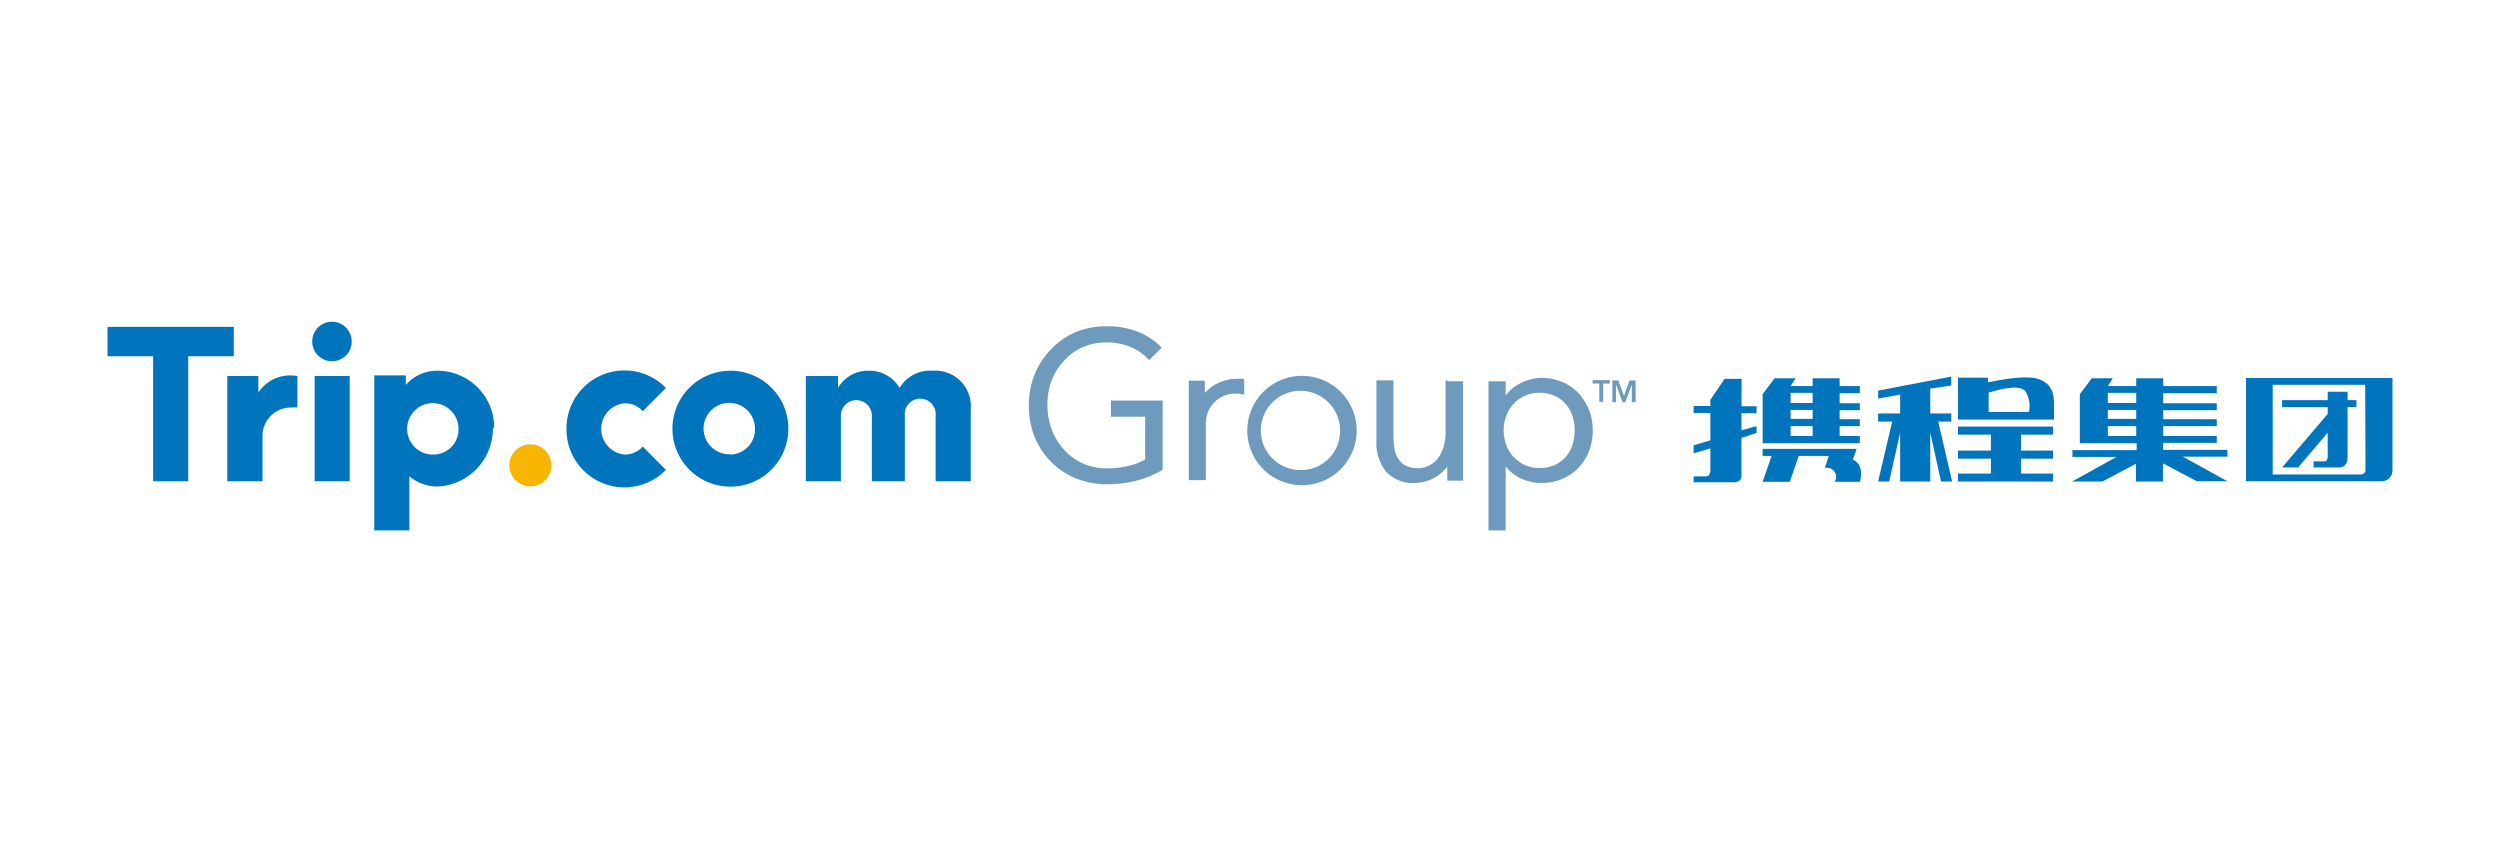 <svg id="レイヤー_2" data-name="レイヤー 2" xmlns="http://www.w3.org/2000/svg" viewBox="0 0 176 60"><defs><style>.cls-1{fill:#f7b400;}.cls-2,.cls-3{fill:#0075bd;}.cls-3{fill-rule:evenodd;}.cls-4{fill:#6e9bbd;}</style></defs><title>G-02_Tripcom_resize</title><path class="cls-1" d="M38.82,32.77a1.48,1.48,0,1,1-1.48-1.49A1.48,1.48,0,0,1,38.82,32.77Z"/><path class="cls-2" d="M30.79,26.1a2.9,2.9,0,0,0-2.22,1v-.67H26.35V37.34h2.47V33.53a3.06,3.06,0,0,0,2,.72,4.08,4.08,0,0,0,0-8.15Zm4,4.07a4,4,0,0,0-4-4.07M30.55,32a1.81,1.81,0,1,1,1.73-1.81A1.77,1.77,0,0,1,30.55,32Z"/><path class="cls-3" d="M23.38,25.43a1.39,1.39,0,1,1,1.38-1.38A1.38,1.38,0,0,1,23.38,25.43Z"/><rect class="cls-2" x="22.15" y="26.47" width="2.47" height="7.41"/><polygon class="cls-3" points="7.57 23.01 7.57 25.08 10.78 25.08 10.78 33.88 13.25 33.88 13.25 25.08 16.46 25.08 16.46 23.01 7.57 23.01"/><path class="cls-2" d="M44,32a1.81,1.81,0,0,1,0-3.61,1.68,1.68,0,0,1,1.25.56l1.63-1.64a4.08,4.08,0,0,0-7,2.88,4.08,4.08,0,0,0,7,2.89l-1.63-1.64A1.72,1.72,0,0,1,44,32Z"/><path class="cls-3" d="M65.64,26.1a2.49,2.49,0,0,0-2.31,1.21,2.45,2.45,0,0,0-2.21-1.21A2.41,2.41,0,0,0,59,27.31v-.84H56.73v7.41H59.2V29.26a1.09,1.09,0,1,1,2.18,0v4.62H63.7V29.26a1.09,1.09,0,1,1,2.17,0v4.62h2.47V28.79A2.5,2.5,0,0,0,65.64,26.1Z"/><path class="cls-2" d="M51.42,26.1a4.08,4.08,0,1,0,4.08,4.07A4.07,4.07,0,0,0,51.42,26.1Zm0,5.88a1.81,1.81,0,1,1,1.73-1.81A1.77,1.77,0,0,1,51.42,32Z"/><path class="cls-2" d="M20.42,26.43a2.65,2.65,0,0,0-2.23,1.21V26.47H16v7.41h2.48V30.77a2,2,0,0,1,2.07-2.08,1.67,1.67,0,0,1,.39,0V26.47A4,4,0,0,0,20.42,26.43Z"/><path class="cls-4" d="M78.31,28.2h-.1v1.14h2.41v3a3.76,3.76,0,0,1-1.1.44,6.08,6.08,0,0,1-1.59.19,4.07,4.07,0,0,1-1.74-.36,3.85,3.85,0,0,1-1.32-1,4.39,4.39,0,0,1-.84-1.4,4.94,4.94,0,0,1-.29-1.68A5,5,0,0,1,74,26.87a4.39,4.39,0,0,1,.84-1.4,3.88,3.88,0,0,1,1.32-1,4.07,4.07,0,0,1,1.74-.36,4.15,4.15,0,0,1,1.67.31,3.58,3.58,0,0,1,1.26.86l.07.08.07-.08.74-.73.07-.07-.07-.08a4.72,4.72,0,0,0-1.62-1.05,5.89,5.89,0,0,0-2.2-.38,5.61,5.61,0,0,0-2.18.42A5.22,5.22,0,0,0,74,24.58a5.38,5.38,0,0,0-1.15,1.75,5.74,5.74,0,0,0-.42,2.22,5.93,5.93,0,0,0,.41,2.22A5.35,5.35,0,0,0,74,32.52a5.3,5.3,0,0,0,1.75,1.16,5.86,5.86,0,0,0,2.2.41A8.24,8.24,0,0,0,80,33.84a7,7,0,0,0,1.85-.77l0,0V28.2H78.31Z"/><path class="cls-4" d="M101.88,26.78h-.11v3.61a3.34,3.34,0,0,1-.17,1.16,2.45,2.45,0,0,1-.44.8,1.82,1.82,0,0,1-.63.46,1.87,1.87,0,0,1-.73.15A1.92,1.92,0,0,1,99,32.8a1.32,1.32,0,0,1-.53-.46,1.83,1.83,0,0,1-.29-.71,5.64,5.64,0,0,1-.08-1V26.78h-1.2v4.3a3.16,3.16,0,0,0,.67,2.11,2.51,2.51,0,0,0,2,.81,2.92,2.92,0,0,0,1.44-.38,2.89,2.89,0,0,0,.88-.78v1H103v-7h-1.09Z"/><path class="cls-4" d="M111.86,28.85a3.75,3.75,0,0,0-.74-1.18,3.44,3.44,0,0,0-1.15-.78,3.74,3.74,0,0,0-1.49-.29A3.37,3.37,0,0,0,107,27a2.78,2.78,0,0,0-1,.84v-1h-1.21V37.34H106V32.83a2.83,2.83,0,0,0,1,.82,3.35,3.35,0,0,0,1.49.35,3.73,3.73,0,0,0,1.49-.28,3.47,3.47,0,0,0,1.15-.79,3.7,3.7,0,0,0,.74-1.17,4.2,4.2,0,0,0,0-2.91Zm-1.17,2.49a2.44,2.44,0,0,1-.48.85,2.36,2.36,0,0,1-.78.56,2.69,2.69,0,0,1-1.05.2,2.53,2.53,0,0,1-1-.2,2.56,2.56,0,0,1-.8-.56,2.46,2.46,0,0,1-.53-.83,3,3,0,0,1,0-2.11,2.61,2.61,0,0,1,.53-.84,2.27,2.27,0,0,1,.8-.56,2.37,2.37,0,0,1,1-.2,2.52,2.52,0,0,1,1.05.21,2.23,2.23,0,0,1,.78.56,2.49,2.49,0,0,1,.48.84,3.29,3.29,0,0,1,.17,1A3.19,3.19,0,0,1,110.69,31.34Z"/><path class="cls-4" d="M87.59,27.67v-1h-.09a2.55,2.55,0,0,0-.39,0,3,3,0,0,0-2.29,1c0-.27,0-.62,0-.77v-.1H83.69v7h1.2v-4A2.07,2.07,0,0,1,87,27.71a2.29,2.29,0,0,1,.51.06l.12,0Z"/><path class="cls-4" d="M91.66,26.46a3.85,3.85,0,1,0,3.85,3.85A3.85,3.85,0,0,0,91.66,26.46Zm0,6.63a2.79,2.79,0,1,1,2.68-2.78A2.74,2.74,0,0,1,91.66,33.09Z"/><path class="cls-4" d="M112.59,27h-.47v-.24h1.21V27h-.47v1.29h-.27Z"/><path class="cls-4" d="M113.51,26.78h.42l.4,1.09h0l.39-1.09h.43v1.53h-.27V27.08h0l-.46,1.23h-.19l-.46-1.23h0v1.23h-.26Z"/><path class="cls-2" d="M130.44,32.37l.27-.77h-6.62v.5h.63l-.63,1.82H126l.63-1.82h2.12l-.28.83h.18a.67.67,0,0,1,.45.21.64.64,0,0,1,.06.78h1.78C131.23,32.74,130.63,32.44,130.44,32.37Z"/><path class="cls-2" d="M122.61,26.67h-1.2l-1,1.48v.43h-1.18v.49h1.18V31l-1.18.35v.56l1.18-.34v1.57s0,.4-.31.4h-.87v.41h2.87s.5,0,.5-.44V30.83h0l1.06-.35V30l-1.06.29v-1.2h1.06v-.49h-1.06Z"/><path class="cls-2" d="M130.93,30.69h-1.42V30h1.42v-.49h-1.42v-.63h1.42v-.49h-1.42v-.71h1.42v-.5h-1.42v-.55h-1.9v.55h-1.55l.35-.55h-1.48l-.84,1.12v3.45h6.84Zm-3.32,0h-1.55V30h1.55Zm0-1.2h-1.55v-.63h1.55Zm0-1.12h-1.55v-.71h1.55Z"/><polygon class="cls-2" points="137.37 29.68 137.37 29.11 135.89 29.11 135.89 27.36 137.37 27.14 137.37 26.51 132.22 27.5 132.22 28.06 133.77 27.78 133.77 29.11 132.22 29.11 132.22 29.68 133.21 29.68 132.22 33.9 133 33.9 133.77 30.46 133.77 33.9 135.89 33.9 135.89 30.46 136.65 33.9 137.43 33.9 136.45 29.68 137.37 29.68"/><path class="cls-2" d="M143.58,26.71c-.93-.36-3,.08-3.63.21v-.33h-2.11v2.95h6.76s0-.09,0-.79S144.67,27.14,143.58,26.71ZM142.84,29H140V27.64c.87-.26,2.14-.58,2.58-.11A2,2,0,0,1,142.84,29Z"/><polygon class="cls-2" points="137.84 30.6 140.16 30.6 140.16 31.72 137.84 31.72 137.84 32.29 140.16 32.29 140.16 33.34 137.84 33.34 137.84 33.9 144.53 33.9 144.53 33.34 142.28 33.34 142.28 32.29 144.53 32.29 144.53 31.72 142.28 31.72 142.28 30.6 144.53 30.6 144.53 30.03 137.84 30.03 137.84 30.6"/><path class="cls-2" d="M152.29,31.18h3.77v-.49h-3.77V30h3.77v-.49h-3.77v-.63h3.77v-.49h-3.77v-.71h3.77v-.5h-3.77v-.55h-1.9v.55h-2l.35-.55h-1.48l-.84,1.12v3.45h4v.49h-4.52v.48H149l-3.13,1.73H148l2.37-1.25v1.25h1.9V32.62l2.39,1.26h2.15l-3.14-1.73h3.14v-.48h-4.54Zm-1.9-.49h-2V30h2Zm0-1.2h-2v-.63h2Zm0-1.12h-2v-.71h2Z"/><path class="cls-2" d="M158.12,26.61v7.27h9.56a.76.76,0,0,0,.75-.76V26.61Zm8.41,6.49a.31.31,0,0,1-.3.3H160V27.09h6.51Z"/><path class="cls-2" d="M160.66,32.91h1.13l2.08-2.45V32.2c0,.14-.1.28-.21.28h-.78v.43h1.79c.6,0,.6-.64.6-.64V28.66h.62v-.49h-.62v-.59h-1.4v.59h-3.21v.49h3.21v.48Z"/></svg>